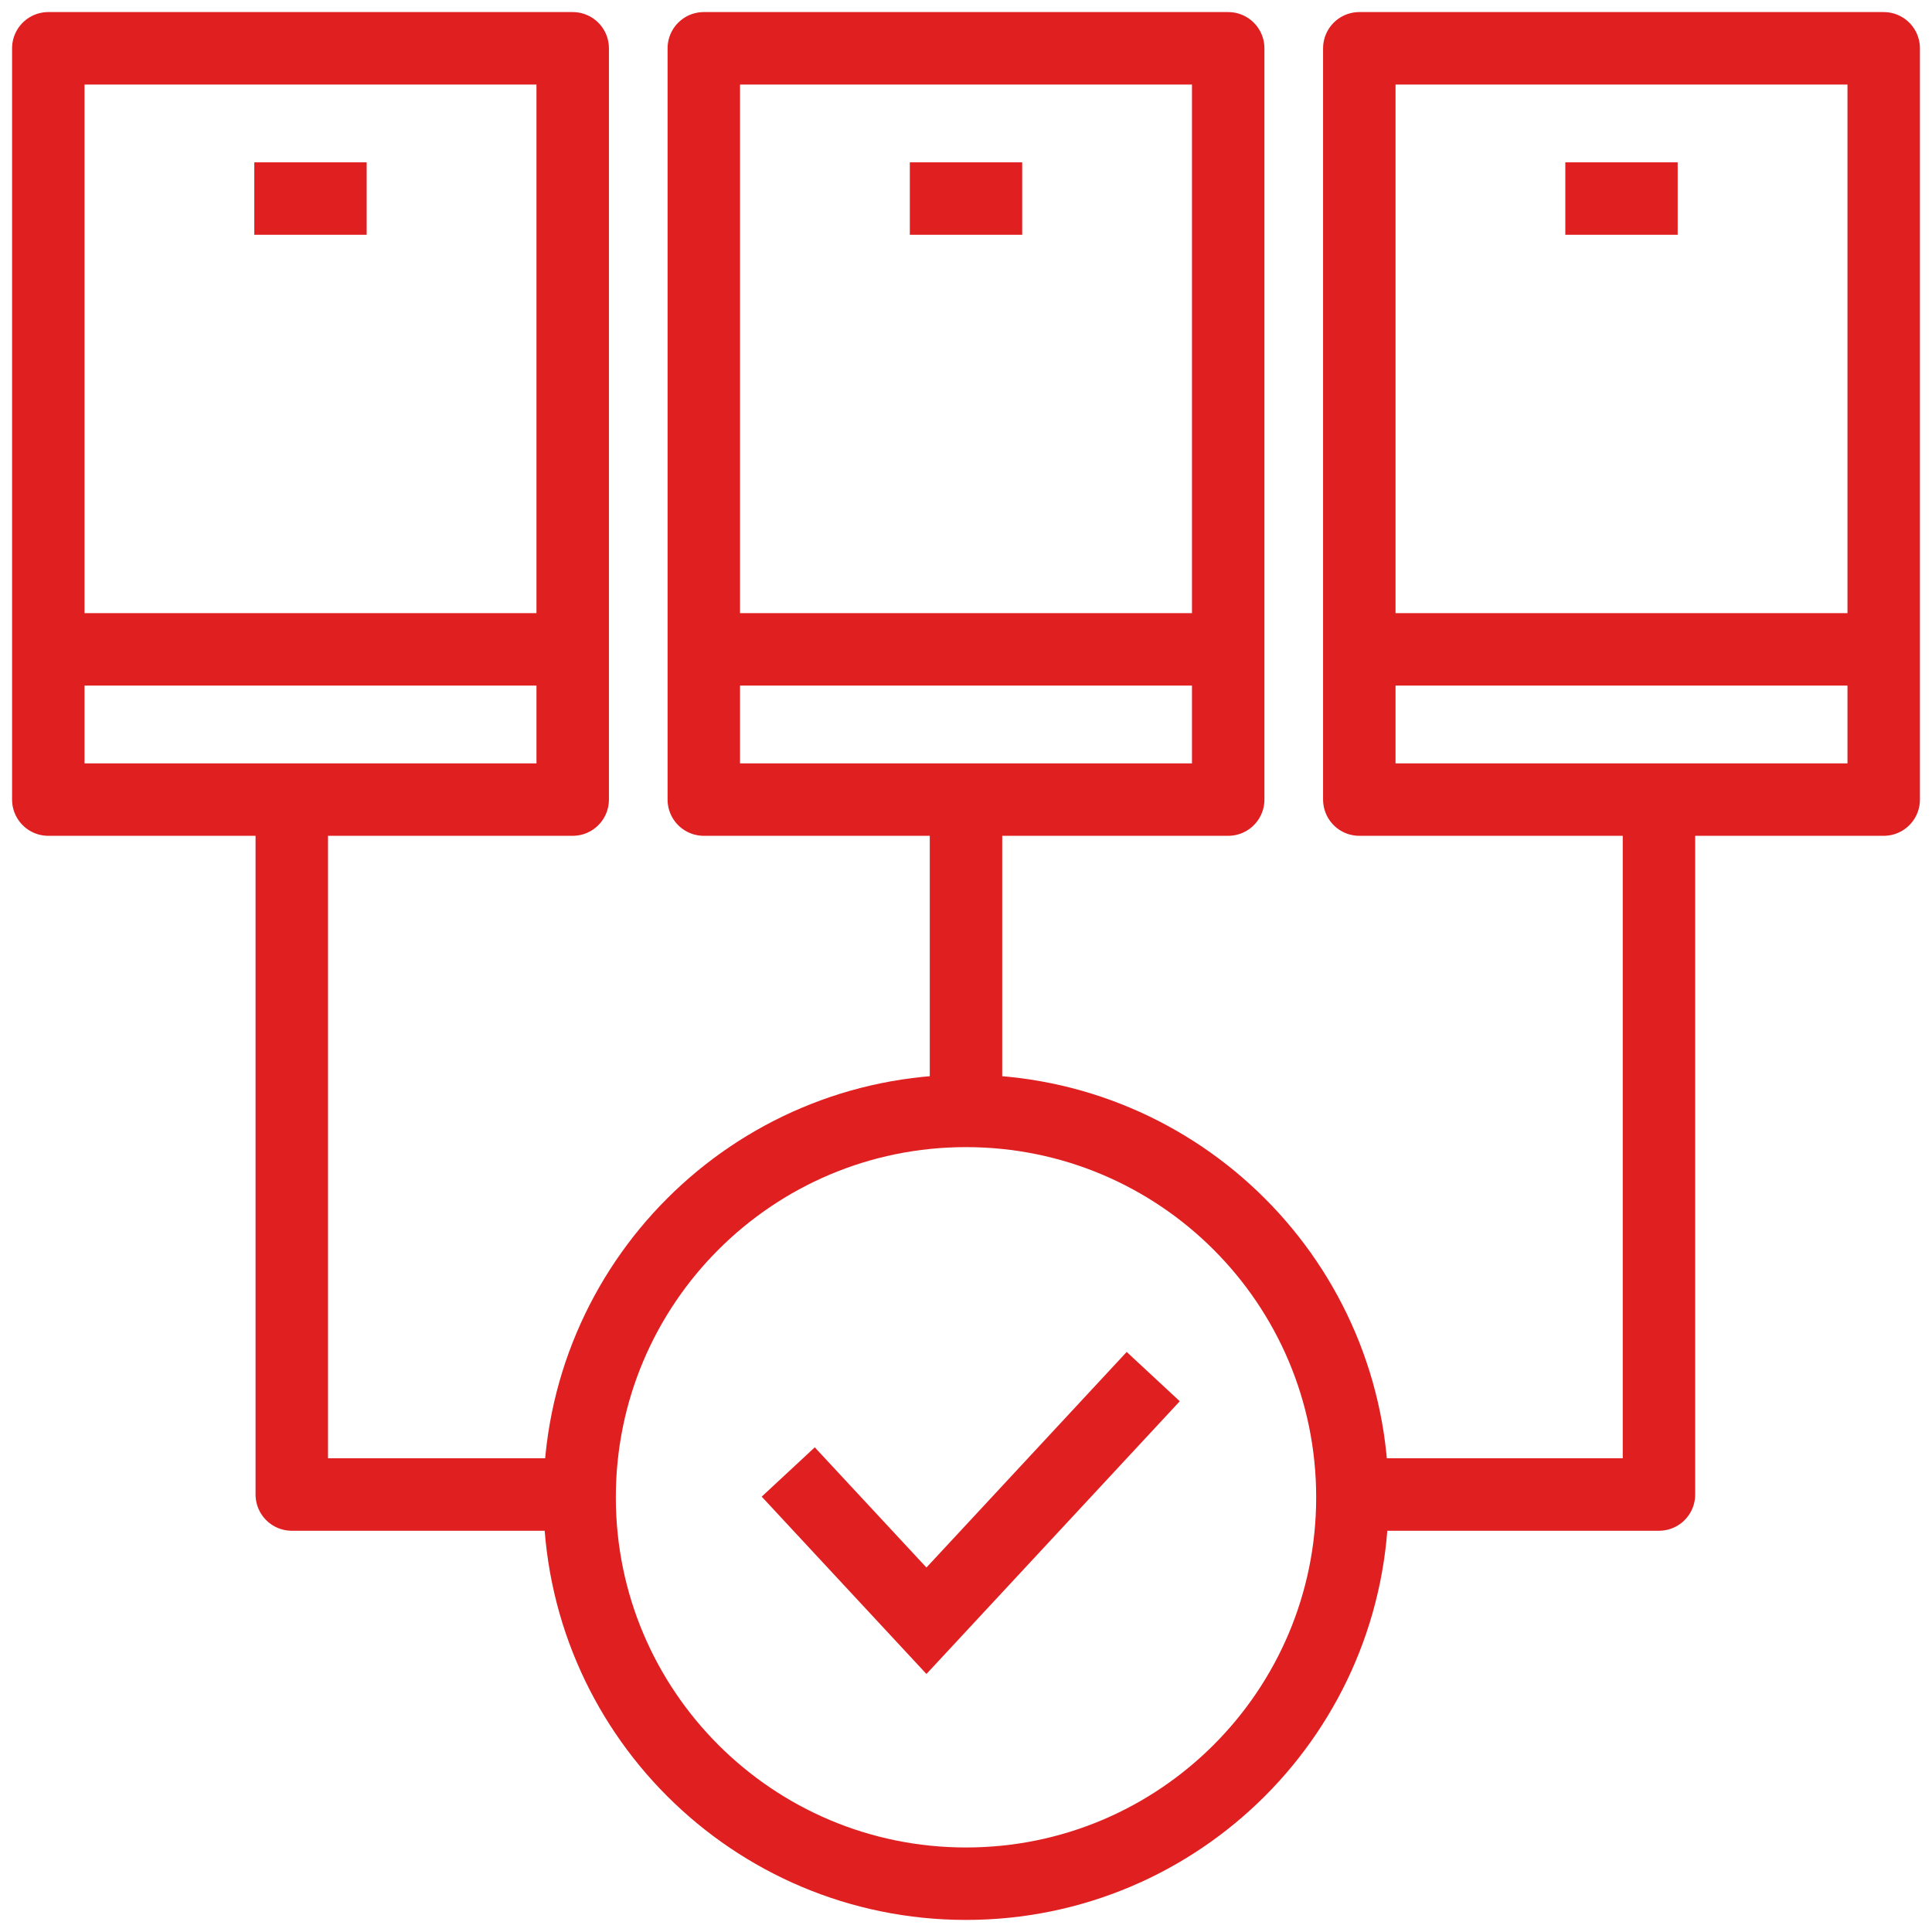 <svg width="80" height="80" viewBox="0 0 80 80" fill="none" xmlns="http://www.w3.org/2000/svg">
<g clip-path="url(#clip0_3997_14062)">
<path d="M23.714 2H2V33.109H23.714V2Z" stroke="#E01F21" stroke-width="3" stroke-linejoin="round"/>
<path d="M2 26.888H23.714" stroke="#E01F21" stroke-width="3" stroke-linejoin="round"/>
<path d="M10.53 8.222H15.183" stroke="#E01F21" stroke-width="3" stroke-linejoin="round"/>
<path d="M50.857 2H29.143V33.109H50.857V2Z" stroke="#E01F21" stroke-width="3" stroke-linejoin="round"/>
<path d="M29.143 26.888H50.857" stroke="#E01F21" stroke-width="3" stroke-linejoin="round"/>
<path d="M37.674 8.222H42.327" stroke="#E01F21" stroke-width="3" stroke-linejoin="round"/>
<path d="M78 2H56.286V33.109H78V2Z" stroke="#E01F21" stroke-width="3" stroke-linejoin="round"/>
<path d="M56.286 26.888H78" stroke="#E01F21" stroke-width="3" stroke-linejoin="round"/>
<path d="M64.816 8.222H69.469" stroke="#E01F21" stroke-width="3" stroke-linejoin="round"/>
<path d="M40 78C48.837 78 56 70.837 56 62C56 53.163 48.837 46 40 46C31.163 46 24 53.163 24 62C24 70.837 31.163 78 40 78Z" stroke="#E01F21" stroke-width="3" stroke-linejoin="round"/>
<path d="M12.082 33.109V61.885H24.49" stroke="#E01F21" stroke-width="3" stroke-linejoin="round"/>
<path d="M68.694 33.109V61.885H56.286" stroke="#E01F21" stroke-width="3" stroke-linejoin="round"/>
<path d="M40 33.109V46.33" stroke="#E01F21" stroke-width="3" stroke-linejoin="round"/>
<path d="M32.639 60.952L38.362 67.112L47.753 57.002" stroke="#E01F21" stroke-width="3"/>
</g>
<defs>
<clipPath id="clip0_3997_14062">
<rect width="80" height="80" fill="white"/>
</clipPath>
</defs>
</svg>

